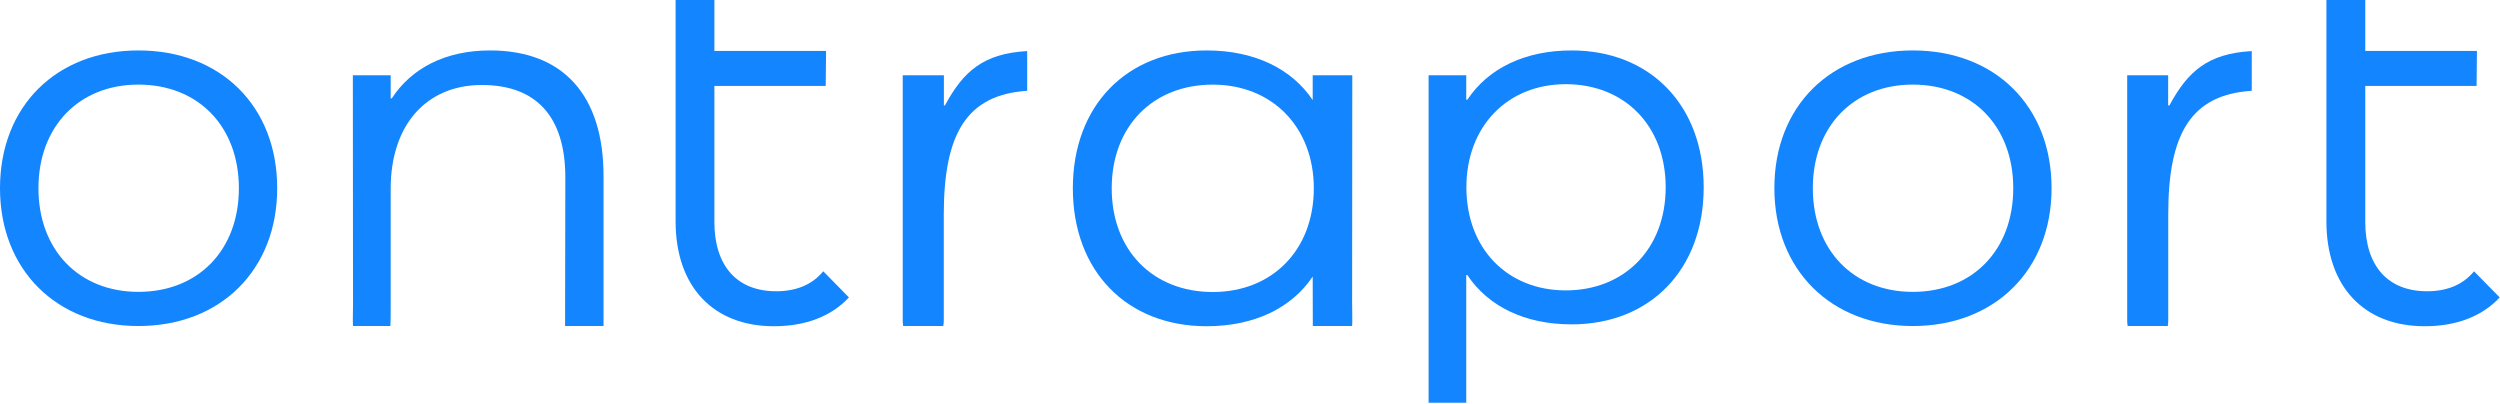 <?xml version="1.0" encoding="UTF-8"?>
<svg width="1920px" height="310px" viewBox="0 0 1920 310" version="1.1" xmlns="http://www.w3.org/2000/svg" xmlns:xlink="http://www.w3.org/1999/xlink">
    <!-- Generator: Sketch 52.6 (67491) - http://www.bohemiancoding.com/sketch -->
    <title>1_ONTRAPORT_rgb</title>
    <desc>Created with Sketch.</desc>
    <g id="Page-1" stroke="none" stroke-width="1" fill="none" fill-rule="evenodd">
        <g id="1_ONTRAPORT_rgb" fill="#1285FF" fill-rule="nonzero">
            <g id="logo">
                <path d="M1469,38.736 C1532.259,38.736 1575.604,81.538 1575.604,144.564 C1575.604,207.205 1532.195,250.392 1469,250.392 C1406.146,250.392 1362.716,207.205 1362.716,144.564 C1362.652,81.495 1406.082,38.736 1469,38.736 Z M1469,224.155 C1514.968,224.155 1546.181,192.053 1546.181,144.564 C1546.181,97.075 1514.904,64.974 1469,64.974 C1423.438,64.974 1392.245,97.075 1392.245,144.564 C1392.245,192.053 1423.374,224.155 1469,224.155 Z" id="Shape"></path>
                <path d="M1666.132,80.939 L1665.151,80.939 L1665.151,57.783 L1633.682,57.783 L1633.682,246.112 C1633.678,247.547 1633.8,248.979 1634.044,250.392 L1664.831,250.392 C1665.093,248.981 1665.222,247.548 1665.215,246.112 L1665.215,164.446 C1665.215,103.303 1682.272,72.657 1729.348,69.746 L1729.348,39.228 C1695.618,41.111 1680.203,54.787 1666.132,80.939 Z" id="Shape"></path>
                <path d="M1206.989,38.736 C1170.936,38.736 1142.856,52.604 1126.93,76.594 L1126.077,76.594 L1126.077,57.783 L1097.166,57.783 L1097.166,309.288 C1097.166,310.016 1097.166,308.603 1097.166,309.288 L1126.077,309.288 C1126.077,308.603 1126.077,310.016 1126.077,309.288 L1126.077,211.25 L1126.93,211.25 C1142.856,235.219 1170.936,249.108 1206.989,249.108 C1267.348,249.108 1308.433,207.034 1308.433,143.922 C1308.433,80.81 1267.348,38.736 1206.989,38.736 Z M1202.491,223.02 C1157.717,223.02 1126.184,191.047 1126.184,143.837 C1126.184,97.139 1157.632,64.653 1202.491,64.653 C1247.755,64.653 1279.245,96.626 1279.245,143.837 C1279.245,191.047 1247.648,223.02 1202.491,223.02 Z" id="Shape"></path>
                <path d="M1008.237,250.392 L1038.427,250.392 C1038.726,248.959 1038.427,233.999 1038.427,232.33 L1038.555,57.783 L1008.152,57.783 L1008.152,76.851 C991.948,52.711 963.378,38.736 926.707,38.736 C865.303,38.736 823.941,81.089 823.941,144.628 C823.941,208.168 865.303,250.542 926.707,250.542 C963.378,250.542 991.948,236.546 1008.152,212.406 L1008.237,250.392 Z M931.397,224.262 C885.344,224.262 853.79,192.16 853.79,144.628 C853.79,97.097 885.344,64.995 931.397,64.995 C977.024,64.995 1009.005,97.61 1009.005,144.628 C1009.005,192.075 977.024,224.262 931.397,224.262 Z" id="Shape"></path>
                <path d="M463.513,250.392 L463.513,135.191 C463.513,73.555 432.918,38.736 376.333,38.736 C341.964,38.736 315.974,52.433 300.878,75.546 L300.047,75.546 L300.047,57.783 L270.987,57.783 L271.115,234.342 C271.115,236.032 270.816,248.937 271.115,250.392 L299.77,250.392 C300.068,248.937 300.047,236.032 300.047,234.342 L300.047,144.885 C300.047,96.091 327.295,65.273 370.043,65.273 C411.96,65.273 434.176,89.67 434.176,136.325 L433.984,250.392" id="Shape"></path>
                <path d="M1863.988,223.684 C1834.139,223.684 1816.528,204.616 1816.528,170.395 L1816.528,65.979 L1902.025,65.979 L1902.28,39.121 L1816.528,39.121 L1816.528,0 L1786.679,0 L1786.679,169.967 C1786.679,220.217 1815.59,250.542 1862.197,250.542 C1886.908,250.542 1906.545,242.688 1919.763,228.414 L1900.063,208.361 C1891.876,218.291 1880,223.684 1863.988,223.684 Z" id="Shape"></path>
                <path d="M596.128,223.684 C566.279,223.684 548.647,204.616 548.647,170.395 L548.647,65.979 L634.143,65.979 L634.42,39.121 L548.647,39.121 L548.647,0 L518.862,0 L518.862,169.967 C518.862,220.217 547.794,250.542 594.401,250.542 C619.091,250.542 638.748,242.688 651.967,228.414 L632.267,208.361 C623.995,218.291 612.119,223.684 596.128,223.684 Z" id="Shape"></path>
                <path d="M725.737,80.939 L724.906,80.939 L724.906,57.783 L693.287,57.783 L693.287,246.112 C693.284,247.547 693.405,248.979 693.649,250.392 L724.437,250.392 C724.688,248.98 724.817,247.547 724.82,246.112 L724.82,164.446 C724.906,103.303 741.962,72.764 788.868,69.746 L788.868,39.228 C755.202,41.111 739.83,54.787 725.737,80.939 Z" id="Shape"></path>
                <path d="M106.284,38.736 C169.543,38.736 212.888,81.538 212.888,144.564 C212.888,207.205 169.457,250.392 106.284,250.392 C43.43,250.392 0,207.205 0,144.564 C0,81.495 43.43,38.736 106.284,38.736 Z M106.284,224.155 C152.252,224.155 183.465,192.053 183.465,144.564 C183.465,97.075 152.252,64.974 106.284,64.974 C60.722,64.974 29.529,97.075 29.529,144.564 C29.529,192.053 60.722,224.155 106.284,224.155 Z" id="Shape"></path>
            </g>
        </g>
    </g>
</svg>